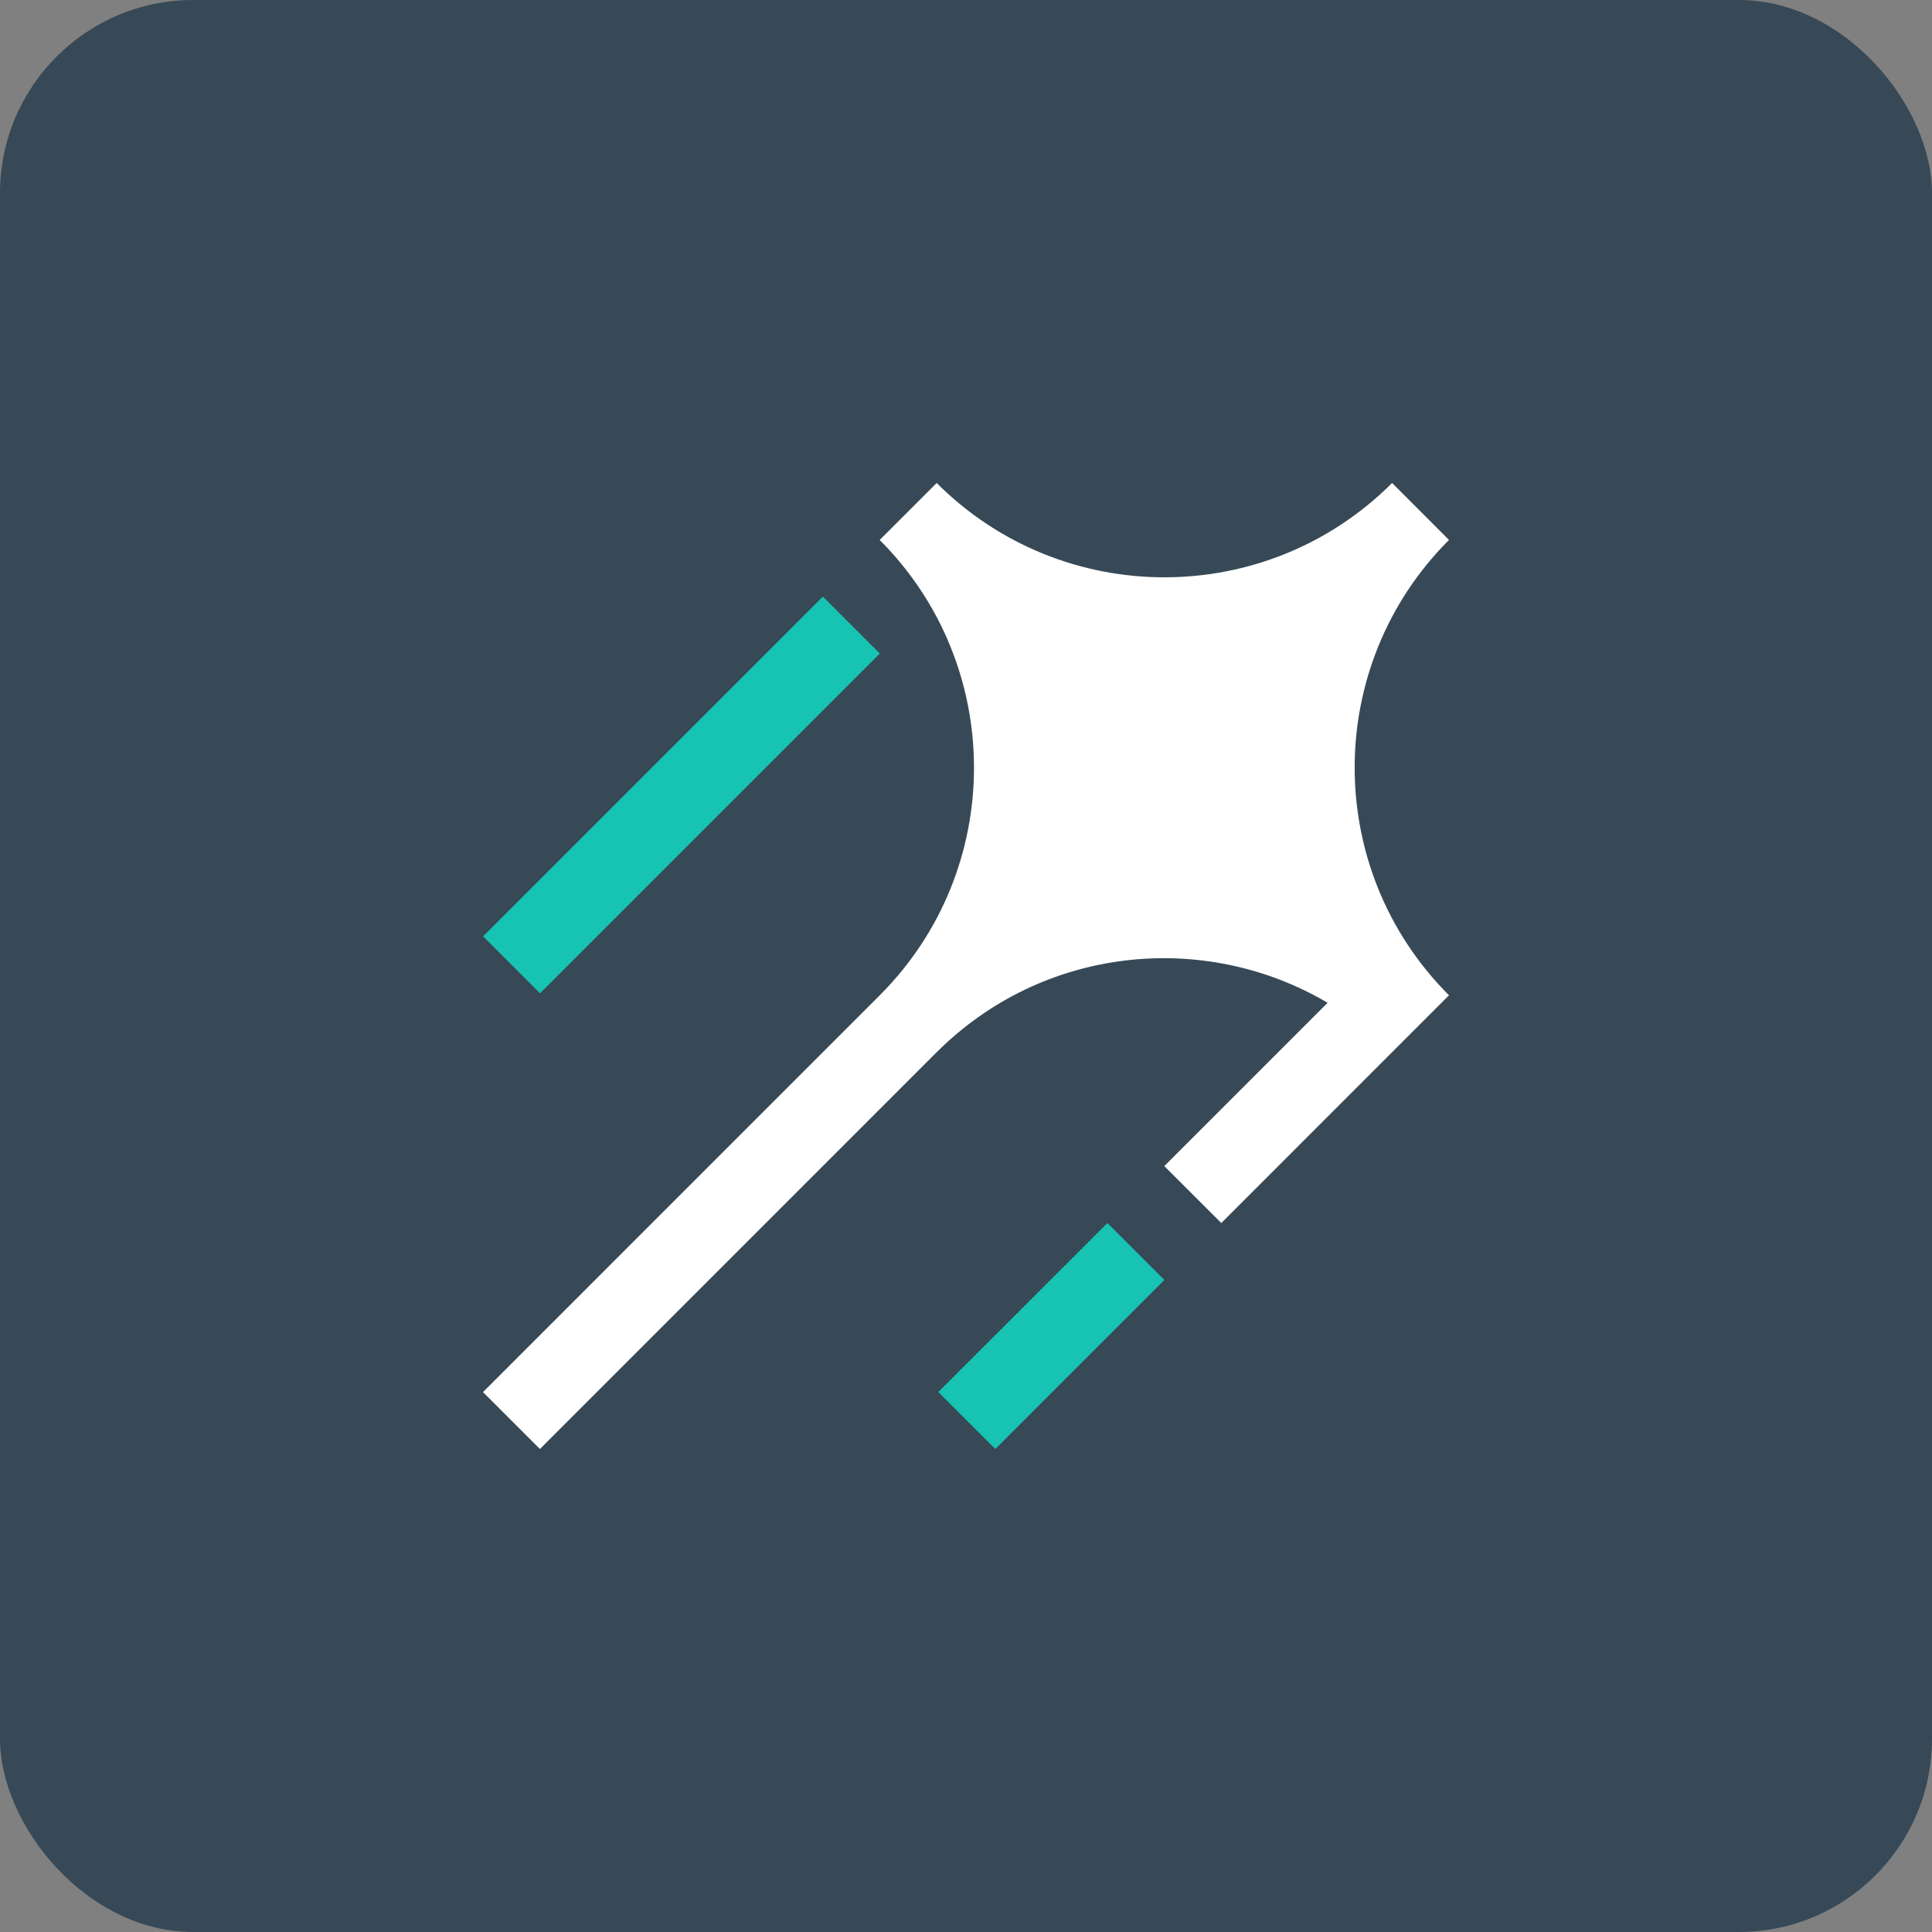 <svg width="100" height="100" viewBox="0 0 100 100" fill="none" xmlns="http://www.w3.org/2000/svg">
<rect x="0" y="0" width="100" height="100" fill="#808080" stroke="none"/>
<rect width="100" height="100" rx="10" fill="#374956"/>
<path d="M48.482 25L45.532 27.948C52.042 34.459 52.04 45.012 45.534 51.518V51.522L45.532 51.52L25 72.054L27.946 75L48.478 54.466L48.483 54.464C53.974 48.975 62.331 48.137 68.717 51.904L60.264 60.356L63.214 63.304L75 51.516C68.489 45.01 68.491 34.453 75 27.947L72.054 25C65.543 31.511 54.988 31.506 48.482 25Z" fill="white"/>
<path d="M25.006 48.466L27.953 51.413L45.539 33.827L42.592 30.88L25.006 48.466Z" fill="#17C3B2"/>
<path d="M48.569 72.052L51.518 75L60.267 66.251L57.319 63.303L48.569 72.052Z" fill="#17C3B2"/>
</svg>

